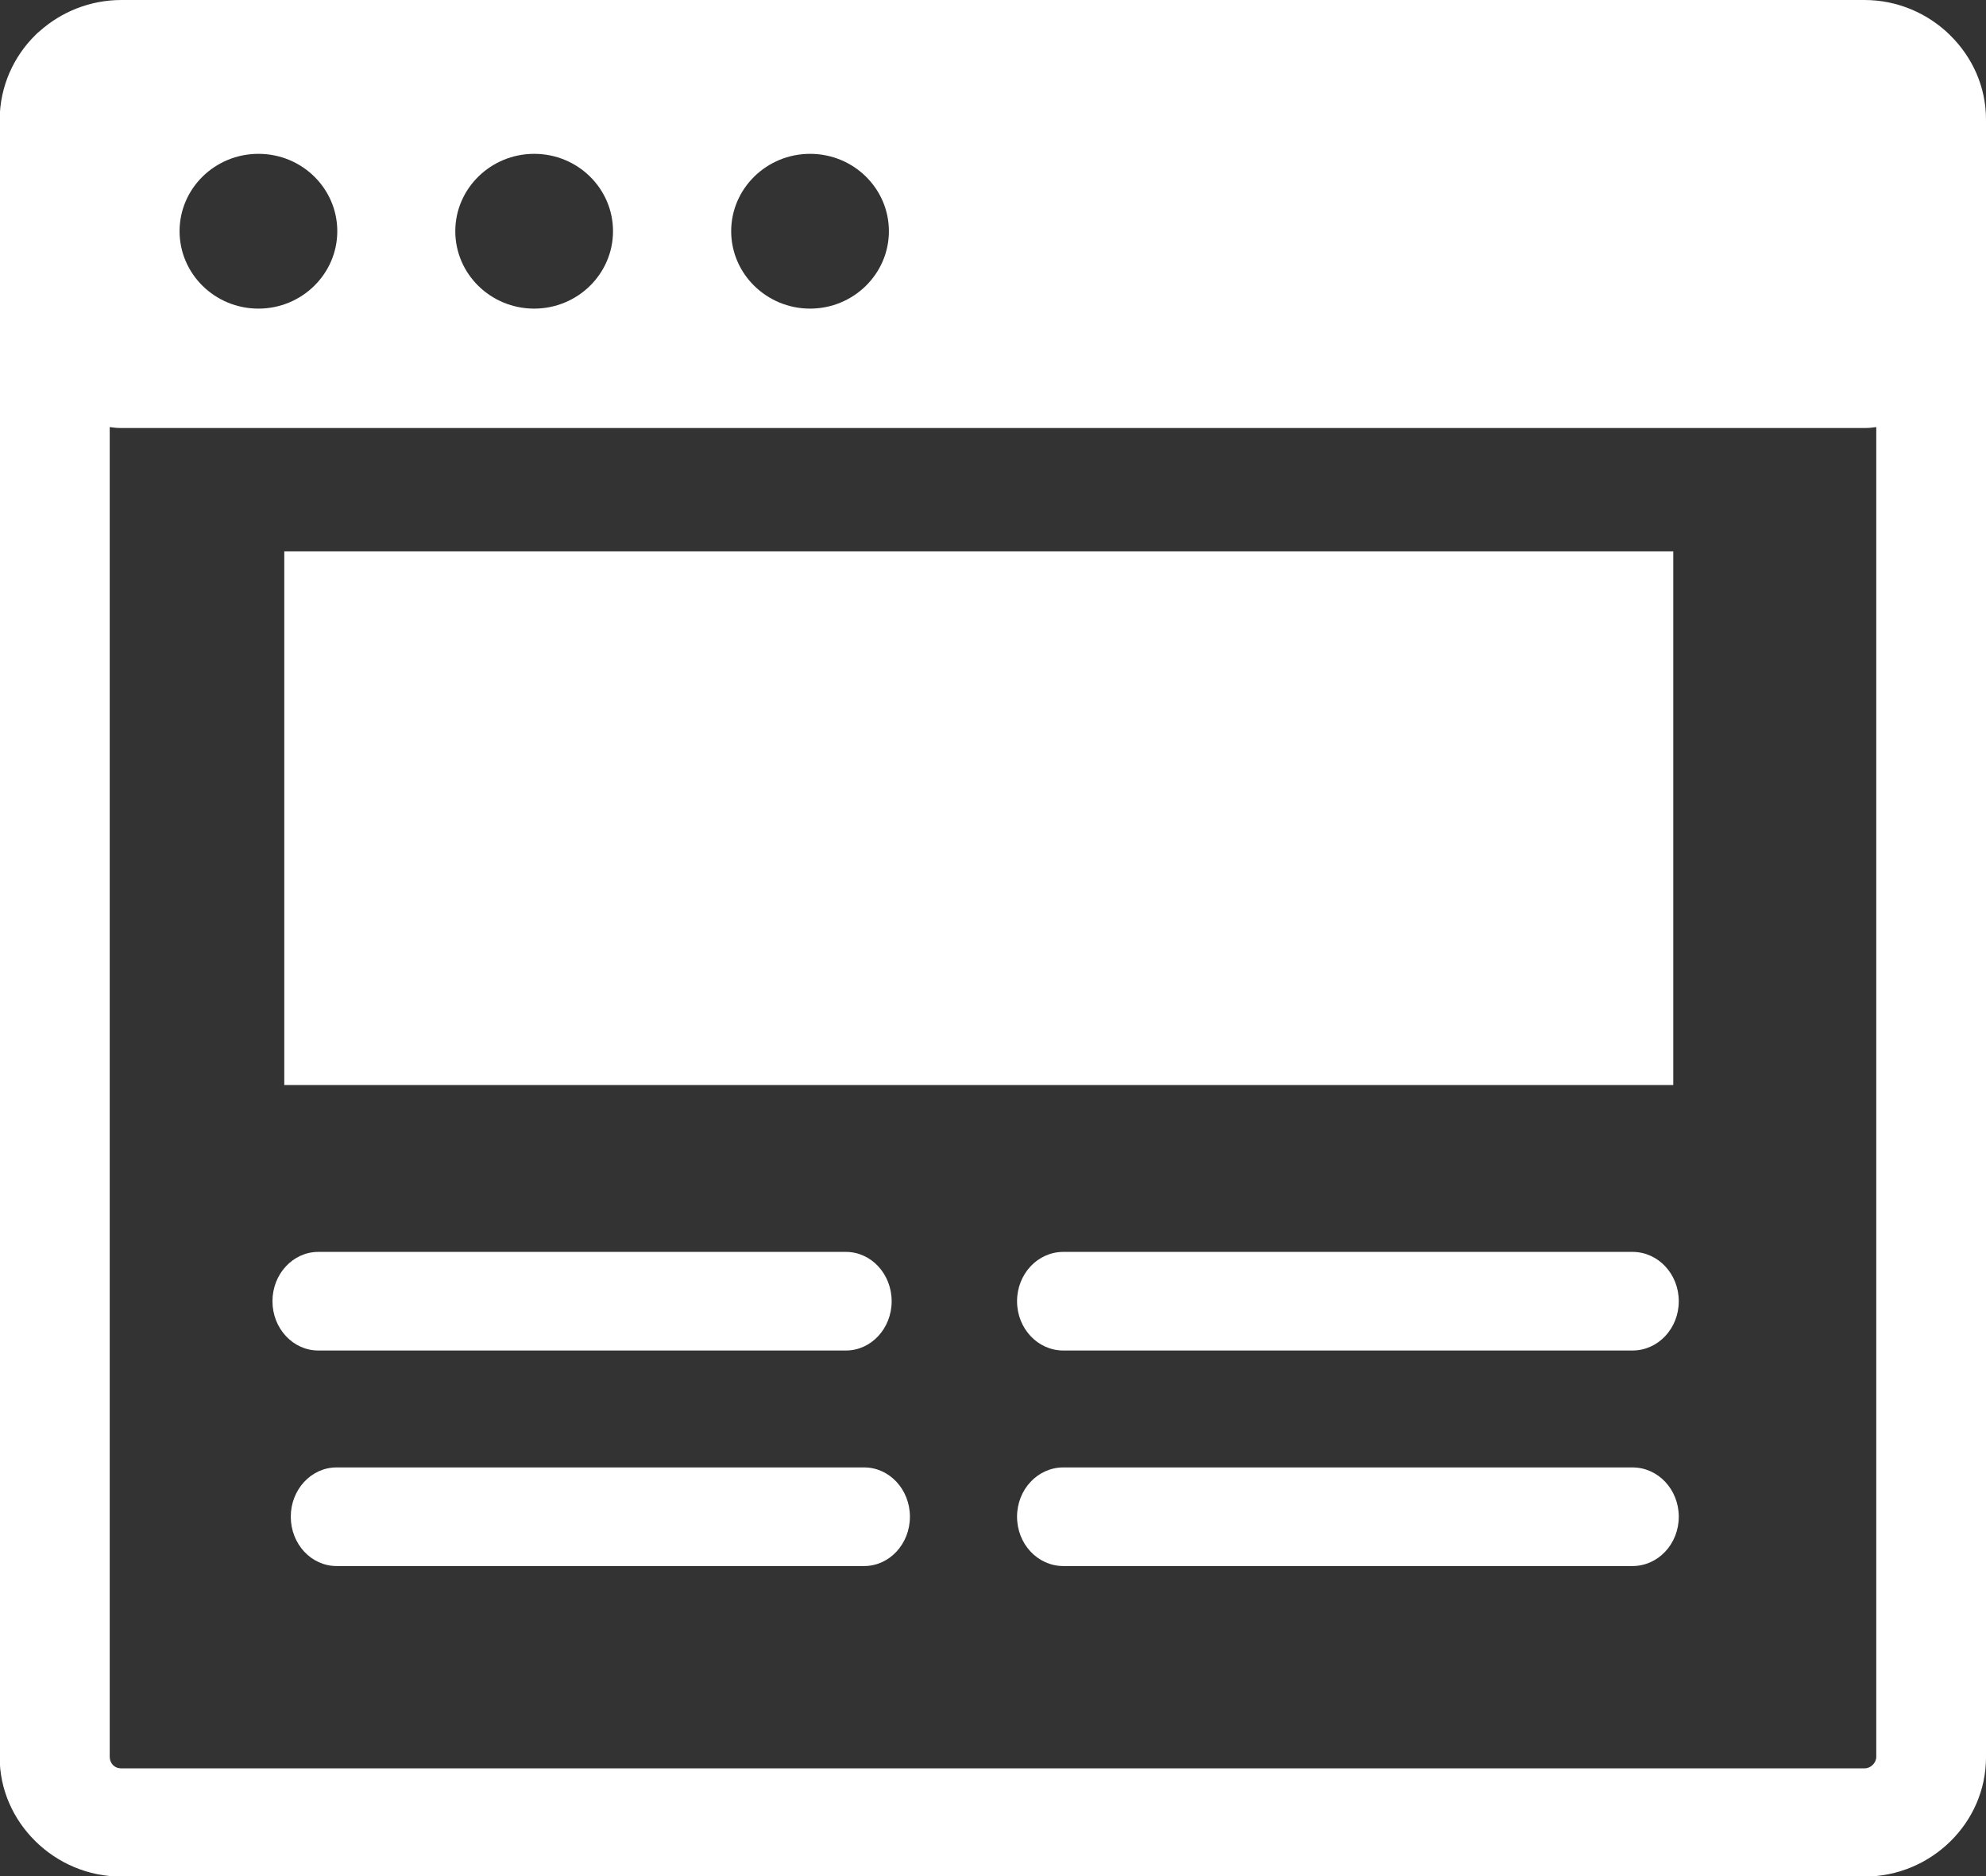 <?xml version="1.0" encoding="UTF-8"?>
<svg xmlns="http://www.w3.org/2000/svg" width="36" height="34" viewBox="0 0 36 34" fill="none">
  <rect x="0" y="0" width="36" height="34" fill="#333333" stroke="none"/>
  <g clip-path="url(#clip0_2490_9994)">
    <path fill-rule="evenodd" clip-rule="evenodd" d="M2.2 0H33.797C34.398 0 34.948 0.244 35.347 0.635L35.35 0.638L35.352 0.641L35.355 0.644C35.754 1.038 36 1.575 36 2.164V31.847C36 32.442 35.751 32.983 35.352 33.373C34.954 33.764 34.403 34.009 33.797 34.009H2.2C1.6 34.009 1.049 33.767 0.647 33.373L0.645 33.371L0.642 33.368L0.639 33.365C0.24 32.971 -0.006 32.434 -0.006 31.845V2.158C-7.27014e-10 1.563 0.246 1.023 0.645 0.632C0.668 0.609 0.691 0.586 0.718 0.566C1.11 0.216 1.632 0 2.2 0ZM19.274 28.381C18.811 28.381 18.436 27.982 18.436 27.487C18.436 26.993 18.811 26.594 19.274 26.594H29.593C30.056 26.594 30.431 26.993 30.431 27.487C30.431 27.982 30.056 28.381 29.593 28.381H19.274ZM6.1 28.381C5.643 28.381 5.271 27.982 5.271 27.487C5.271 26.993 5.643 26.594 6.1 26.594H15.665C16.122 26.594 16.494 26.993 16.494 27.487C16.494 27.982 16.122 28.381 15.665 28.381H6.1ZM5.769 24.475C5.312 24.475 4.939 24.076 4.939 23.582C4.939 23.087 5.312 22.688 5.769 22.688H15.334C15.791 22.688 16.163 23.087 16.163 23.582C16.163 24.076 15.791 24.475 15.334 24.475H5.769ZM19.274 24.475C18.811 24.475 18.436 24.076 18.436 23.582C18.436 23.087 18.811 22.688 19.274 22.688H29.593C30.056 22.688 30.431 23.087 30.431 23.582C30.431 24.076 30.056 24.475 29.593 24.475H19.274ZM5.153 9.993H30.331V19.664H5.153V9.993ZM34.011 7.74C33.94 7.751 33.87 7.757 33.8 7.757H2.2C2.127 7.757 2.057 7.751 1.989 7.74V31.842C1.989 31.899 2.013 31.951 2.048 31.988L2.051 31.991C2.089 32.028 2.139 32.048 2.2 32.048H33.797C33.852 32.048 33.905 32.026 33.946 31.985C33.984 31.948 34.011 31.896 34.011 31.839V7.74ZM14.684 2.788C15.475 2.788 16.113 3.417 16.113 4.19C16.113 4.963 15.472 5.593 14.684 5.593C13.896 5.593 13.254 4.963 13.254 4.19C13.254 3.417 13.896 2.788 14.684 2.788ZM9.683 2.788C10.474 2.788 11.112 3.417 11.112 4.19C11.112 4.963 10.471 5.593 9.683 5.593C8.892 5.593 8.253 4.963 8.253 4.19C8.253 3.417 8.895 2.788 9.683 2.788ZM4.685 2.788C5.476 2.788 6.114 3.417 6.114 4.19C6.114 4.963 5.473 5.593 4.685 5.593C3.894 5.593 3.255 4.963 3.255 4.19C3.255 3.417 3.894 2.788 4.685 2.788Z" fill="white"></path>
  </g>
  <defs>
    <clipPath id="clip0_2490_9994">
      <rect width="36" height="34" fill="white"></rect>
    </clipPath>
  </defs>
</svg>
